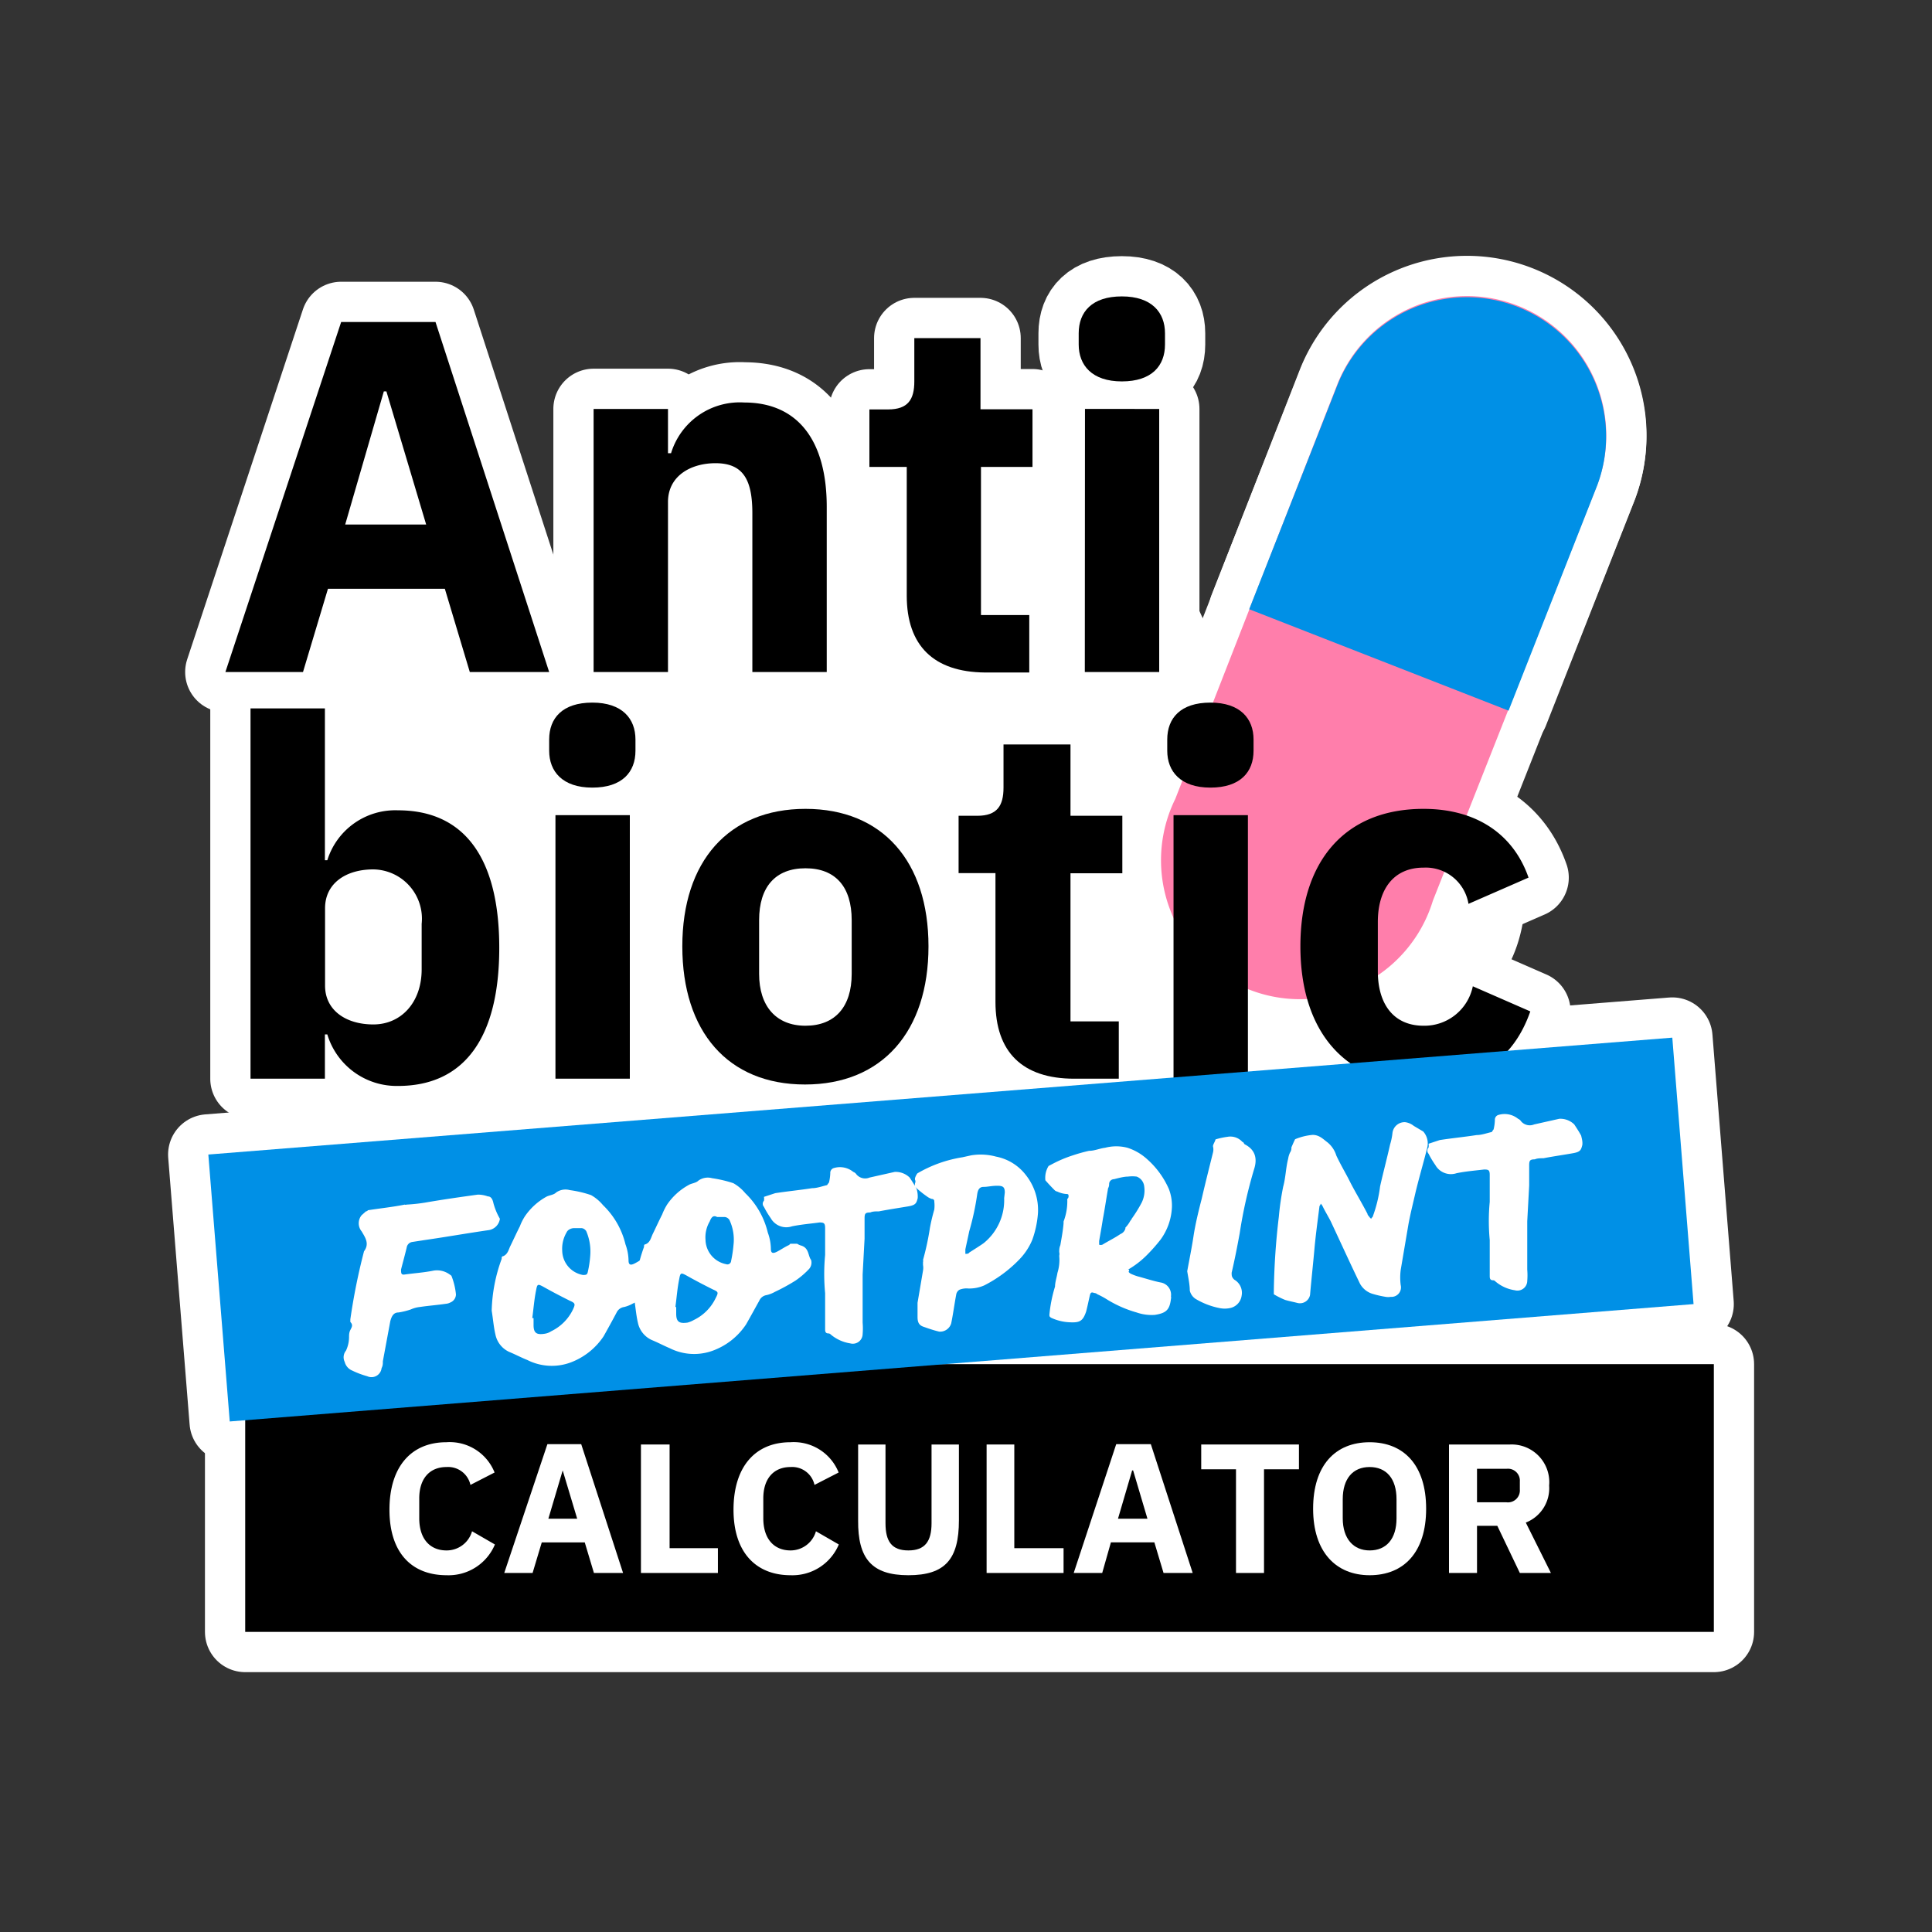 <svg id="Layer_1" data-name="Layer 1" xmlns="http://www.w3.org/2000/svg" viewBox="0 0 120 120"><rect x="0" y="0" width="120" height="120" fill="#333333" stroke="none"/><defs><style>.cls-1{fill:none;stroke:#fff;stroke-linecap:round;stroke-linejoin:round;stroke-width:5px;}.cls-2{fill:#fff;}.cls-3{fill:#ff7eab;}.cls-4{fill:#0090e6;}</style></defs><path class="cls-1" d="M17.5,42.22c.16,3,1.26,5.9,1.67,8.89C19.84,56,18.63,61,19,65.92a8.45,8.45,0,0,0,1.34,4.45c1.65,2.25,4.75,2.75,7.53,3,6.51.58,13,.75,19.56.93,9.43.25,19,.48,28.09-2.16a16.73,16.73,0,0,0,6.9-3.49A34.1,34.1,0,0,1,85.13,66c1.08-.78,2.38-1.2,3.42-2s1.8-2.29,1.19-3.47c1.75-.82,2.47-3,2.5-4.9A11.16,11.16,0,0,0,80,44.32c-1.69.16-3.58.66-5-.35a5.31,5.31,0,0,1-1.5-2.21l-3-6.51c-1.08-2.36-2.21-4.8-4.19-6.47a10.86,10.86,0,0,0-5.27-2.3,13.9,13.9,0,0,0-5.74.26c-1,.26-1.92.62-2.91.82-3.23.68-6.58-.34-9.87-.13a3.82,3.82,0,0,0-2.1.61,4.57,4.57,0,0,0-1.28,2L36.9,35.65a9.32,9.32,0,0,1-1.61,2.87,3.18,3.18,0,0,1-2.95,1.12c-2-.43-2.5-2.87-2.91-4.82a25.25,25.25,0,0,0-2.64-7.07,3.35,3.35,0,0,0-1.53-1.64,2.66,2.66,0,0,0-1.74,0c-3.08.94-2.9,3.54-3.82,6C18.49,35.38,17.32,38.68,17.5,42.22Z"/><path class="cls-1" d="M89,55.94,99.17,30.21a8.65,8.65,0,0,0-16.11-6.33L73,49.62A8.63,8.63,0,1,0,89,55.94Z"/><path class="cls-1" d="M93.7,44.14l5.51-14A8.65,8.65,0,0,0,83.1,23.84l-5.51,14Z"/><path class="cls-1" d="M21.19,20h5.86l7.06,21.74H29.18l-1.55-5.17H20.37l-1.55,5.17H14Zm5.28,12.58L24,24.31h-.16l-2.4,8.27Z"/><path class="cls-1" d="M36.87,25.4h4.62v2.75h.19A4.46,4.46,0,0,1,46.22,25c3.34,0,5.13,2.37,5.13,6.48V41.74H46.73V31.88c0-2.1-.58-3.11-2.29-3.11-1.52,0-2.95.78-2.95,2.41V41.74H36.87Z"/><path class="cls-1" d="M56.32,37V29H54V25.43h1.16c1.24,0,1.63-.62,1.63-1.74V21h4.11v4.42h3.23V29H60.93v9.2h3v3.57H61.17C58,41.74,56.32,40.11,56.32,37Z"/><path class="cls-1" d="M67,21.4v-.7c0-1.32.82-2.29,2.68-2.29s2.68,1,2.68,2.29v.7c0,1.32-.82,2.29-2.68,2.29S67,22.68,67,21.4Zm.39,4H72V41.74H67.38Z"/><path class="cls-1" d="M20.33,64.25h-.15V67H15.56V44h4.62v9.43h.15a4.42,4.42,0,0,1,4.39-3.1c4.15,0,6.29,3,6.29,8.54s-2.14,8.58-6.29,8.58A4.5,4.5,0,0,1,20.33,64.25Zm5.86-4V57.38a3.06,3.06,0,0,0-3-3.38c-1.75,0-3,.9-3,2.41v4.81c0,1.52,1.28,2.41,3,2.41S26.19,62.27,26.19,60.21Z"/><path class="cls-1" d="M34.11,46.63v-.7c0-1.32.82-2.29,2.68-2.29s2.68,1,2.68,2.29v.7c0,1.32-.82,2.29-2.68,2.29S34.11,47.91,34.11,46.63Zm.39,4h4.62V67H34.5Z"/><path class="cls-1" d="M42.38,58.78c0-5.28,2.87-8.54,7.65-8.54s7.64,3.26,7.64,8.54S54.8,67.36,50,67.36,42.38,64.06,42.38,58.78ZM52.9,60.49V57.15c0-2.06-1-3.22-2.87-3.22s-2.88,1.16-2.88,3.22v3.34c0,2,1.05,3.22,2.88,3.22S52.9,62.54,52.9,60.49Z"/><path class="cls-1" d="M61.83,62.23v-8H59.54V50.67H60.7c1.24,0,1.63-.63,1.63-1.75V46.24h4.16v4.43h3.22v3.57H66.49v9.2h3V67H66.72C63.5,67,61.83,65.34,61.83,62.23Z"/><path class="cls-1" d="M72.5,46.63v-.7c0-1.32.82-2.29,2.68-2.29s2.68,1,2.68,2.29v.7c0,1.32-.82,2.29-2.68,2.29S72.5,47.91,72.5,46.63Zm.39,4h4.62V67H72.89Z"/><path class="cls-1" d="M80.77,58.78c0-5.24,2.72-8.54,7.65-8.54,3.3,0,5.59,1.59,6.52,4.27l-3.73,1.63a2.69,2.69,0,0,0-2.79-2.25c-1.87,0-2.84,1.36-2.84,3.37v3.07c0,2.06,1,3.38,2.84,3.38a3.07,3.07,0,0,0,3.06-2.45l3.57,1.56c-1.08,3.1-3.41,4.5-6.63,4.5C83.49,67.36,80.77,64,80.77,58.78Z"/><path class="cls-1" d="M106.45,84.73H15.23v16.63h91.22Z"/><path class="cls-1" d="M27.74,97.84a3.12,3.12,0,0,0,3-1.91l-1.42-.82a1.64,1.64,0,0,1-1.59,1.19c-1,0-1.69-.69-1.69-2V93.07c0-1.26.67-1.95,1.69-1.95a1.42,1.42,0,0,1,1.49,1.11l1.5-.77a3,3,0,0,0-3-1.88c-2.15,0-3.53,1.49-3.53,4.19S25.59,97.84,27.74,97.84Z"/><path class="cls-1" d="M31.32,97.7h1.76l.57-1.9h2.67l.57,1.9H38.7l-2.6-8H34Zm2.74-3.37.89-3h0l.9,3Z"/><path class="cls-1" d="M39.81,97.7h4.78V96.16h-3V89.72H39.81Z"/><path class="cls-1" d="M49.1,97.84a3.12,3.12,0,0,0,3-1.91l-1.42-.82A1.64,1.64,0,0,1,49.1,96.3c-1,0-1.69-.69-1.69-2V93.07c0-1.26.67-1.95,1.69-1.95a1.42,1.42,0,0,1,1.49,1.11l1.5-.77a3,3,0,0,0-3-1.88c-2.15,0-3.53,1.49-3.53,4.19S47,97.84,49.1,97.84Z"/><path class="cls-1" d="M56.42,97.84c2.29,0,3.14-1,3.14-3.41V89.72h-1.7v4.89c0,1.13-.41,1.69-1.44,1.69S55,95.74,55,94.61V89.72h-1.7v4.71C53.28,96.79,54.13,97.84,56.42,97.84Z"/><path class="cls-1" d="M61.28,97.7h4.78V96.16H63V89.72H61.28Z"/><path class="cls-1" d="M66.69,97.7h1.77L69,95.8H71.7l.57,1.9h1.81l-2.6-8H69.33Zm2.75-3.37.88-3h.06l.89,3Z"/><path class="cls-1" d="M76.77,97.7h1.74V91.26h2.17V89.72H74.61v1.54h2.16Z"/><path class="cls-1" d="M85.07,97.84c2.12,0,3.51-1.42,3.51-4.13s-1.39-4.13-3.51-4.13S81.56,91,81.56,93.71,83,97.84,85.07,97.84Zm0-1.54c-1,0-1.67-.72-1.67-2V93.12c0-1.28.63-2,1.67-2s1.67.72,1.67,2v1.19C86.74,95.58,86.11,96.3,85.07,96.3Z"/><path class="cls-1" d="M90,97.7h1.74V94.77H93l1.4,2.93h1.93l-1.56-3.13a2.29,2.29,0,0,0,1.45-2.3,2.34,2.34,0,0,0-2.42-2.55H90Zm1.74-4.39V91.23h1.83a.74.74,0,0,1,.83.79v.5a.74.74,0,0,1-.83.79Z"/><path class="cls-1" d="M103.87,64.45,12.94,71.71l1.33,16.58L105.19,81Z"/><path class="cls-1" d="M31.05,75.7a.83.83,0,0,1-.66.7c-1.32.19-2.68.43-4,.62l-.78.12a.41.41,0,0,0-.35.35c-.11.46-.23.89-.35,1.36,0,.23,0,.35.24.31.58-.08,1.2-.12,1.78-.24a1.33,1.33,0,0,1,1,.24s.12.07.12.11a4.22,4.22,0,0,1,.27,1.13.55.55,0,0,1-.35.5.7.7,0,0,1-.27.08c-.55.08-1.09.12-1.63.2a1.85,1.85,0,0,0-.55.15,4.33,4.33,0,0,1-.77.19c-.31,0-.43.24-.51.55l-.46,2.48c0,.16,0,.27-.08.43a.63.63,0,0,1-.89.5,5.42,5.42,0,0,1-.93-.35.79.79,0,0,1-.47-.54.65.65,0,0,1,.08-.7,2,2,0,0,0,.19-.81c0-.16,0-.31.08-.47s.19-.31,0-.5c0,0,0-.08,0-.16a38.15,38.15,0,0,1,.85-4.23c.35-.47.08-.85-.15-1.24a.79.79,0,0,1,0-1l.27-.24s.08,0,.12-.07c.77-.12,1.55-.2,2.29-.35a.14.14,0,0,0,.11,0,10.83,10.83,0,0,0,1.13-.12c1.09-.19,2.21-.35,3.3-.5a1.8,1.8,0,0,1,.62.11c.23,0,.31.24.35.43A4,4,0,0,0,31.05,75.7Z"/><path class="cls-1" d="M41.49,79a.55.55,0,0,1-.12.54,6.29,6.29,0,0,1-.81.74,14.34,14.34,0,0,1-1.28.7,2.08,2.08,0,0,1-.51.2.61.61,0,0,0-.47.34c-.27.51-.54,1-.81,1.48a4.25,4.25,0,0,1-2.06,1.63,3.37,3.37,0,0,1-2.68-.16c-.38-.15-.73-.34-1.12-.5a1.52,1.52,0,0,1-.86-1.09c-.11-.46-.15-1-.23-1.47a10,10,0,0,1,.62-3.22c0-.08,0-.16.08-.16.31-.12.35-.43.47-.66.19-.39.38-.81.58-1.2a3.26,3.26,0,0,1,.31-.62,3.9,3.9,0,0,1,1.32-1.21c.19-.11.46-.11.62-.27a1,1,0,0,1,.85-.15,6.83,6.83,0,0,1,1.32.31,2.66,2.66,0,0,1,.74.62,5,5,0,0,1,1.4,2.44,3.05,3.05,0,0,1,.19,1c0,.27.12.31.35.2s.51-.31.78-.43c0,0,0,0,.08-.08h.42a.9.9,0,0,0,.27.12C41.37,78.23,41.29,78.69,41.49,79Zm-6.1,1.79c-.54-.27-1.08-.55-1.63-.86-.35-.19-.39-.19-.46.2-.12.58-.16,1.16-.24,1.74h.08v.43c0,.51.2.62.7.54a1,1,0,0,0,.39-.15,2.89,2.89,0,0,0,1.36-1.36C35.74,81,35.74,80.94,35.39,80.79Zm1-4.35a.38.38,0,0,0-.27-.16c-.15,0-.31,0-.46,0s-.39.08-.47.27a2,2,0,0,0-.27,1.13,1.56,1.56,0,0,0,1.28,1.51c.19,0,.27,0,.31-.19a6.51,6.51,0,0,0,.15-1A3.2,3.2,0,0,0,36.4,76.44Z"/><path class="cls-1" d="M50.38,78.26a.6.6,0,0,1-.12.55,5.09,5.09,0,0,1-.85.73,12.19,12.19,0,0,1-1.28.7,1.94,1.94,0,0,1-.51.2.59.59,0,0,0-.46.35c-.28.5-.55,1-.82,1.47a4.21,4.21,0,0,1-2.06,1.63,3.37,3.37,0,0,1-2.68-.15c-.38-.16-.73-.35-1.12-.51a1.52,1.52,0,0,1-.86-1.08c-.11-.47-.15-1-.23-1.48A10.06,10.06,0,0,1,40,77.45c0-.08,0-.16.08-.16.31-.11.35-.42.47-.66s.38-.81.58-1.2a3.59,3.59,0,0,1,.31-.62,3.86,3.86,0,0,1,1.32-1.2c.19-.12.46-.12.62-.28a1,1,0,0,1,.85-.15,7.66,7.66,0,0,1,1.32.31,2.69,2.69,0,0,1,.74.62,5,5,0,0,1,1.4,2.45,3,3,0,0,1,.19,1c0,.28.12.31.35.2s.51-.31.78-.43c0,0,0,0,.08-.08h.42a.9.9,0,0,0,.27.12C50.26,77.53,50.18,78,50.38,78.26Zm-6.1,1.83c-.54-.27-1.08-.55-1.63-.86-.35-.19-.39-.19-.46.2-.12.58-.16,1.16-.24,1.75H42v.42c0,.51.2.62.7.55a1.61,1.61,0,0,0,.39-.16,2.89,2.89,0,0,0,1.36-1.36C44.63,80.28,44.63,80.24,44.28,80.09Zm1-4.35a.37.37,0,0,0-.27-.15c-.16,0-.31,0-.47,0-.27-.15-.38.08-.46.28A1.94,1.94,0,0,0,43.82,77a1.58,1.58,0,0,0,1.28,1.52.23.23,0,0,0,.31-.2,8.13,8.13,0,0,0,.15-1A2.87,2.87,0,0,0,45.29,75.74Z"/><path class="cls-1" d="M57,74.42c-.08.31-.12.43-.59.51s-1.2.19-1.82.31c-.2,0-.39,0-.54.07-.32,0-.35.08-.35.39s0,.82,0,1.24l-.12,2.22c0,1,0,2,0,3a4.17,4.17,0,0,1,0,.7.61.61,0,0,1-.77.58,2.47,2.47,0,0,1-1.21-.55.21.21,0,0,0-.15-.07c-.2,0-.2-.16-.2-.27V80.79c0-.12,0-.2,0-.31s0-.12,0-.16a12.52,12.52,0,0,1,0-2.37c0-.54,0-1.12,0-1.67,0-.31-.08-.35-.35-.35-.58.08-1.13.12-1.71.24a1.11,1.11,0,0,1-1.32-.51,5.64,5.64,0,0,1-.42-.7.28.28,0,0,1,0-.38.66.66,0,0,0,0-.24l.7-.23c.78-.12,1.52-.19,2.29-.31.31,0,.62-.12.93-.19,0,0,.08-.12.12-.16a2.89,2.89,0,0,0,.08-.58.31.31,0,0,1,.19-.31,1.31,1.31,0,0,1,1.24.23.4.4,0,0,1,.2.16.71.71,0,0,0,.81.19l1.56-.35a1.24,1.24,0,0,1,.93.35c.15.23.31.47.43.7A1.6,1.6,0,0,1,57,74.42Z"/><path class="cls-1" d="M64.47,75.35A6.21,6.21,0,0,1,64.12,77a3.89,3.89,0,0,1-.82,1.24,8.19,8.19,0,0,1-2.17,1.6,2.3,2.3,0,0,1-1,.19,1.18,1.18,0,0,0-.54.08.43.43,0,0,0-.2.31c-.11.58-.19,1.2-.31,1.78a.72.72,0,0,1-.74.51c-.35-.08-.69-.2-1-.31s-.35-.35-.35-.62,0-.55,0-.86l.34-2a1,1,0,0,0,0-.35s0-.11,0-.19a.15.15,0,0,0,0-.12,16.68,16.68,0,0,0,.43-2,11.57,11.57,0,0,1,.27-1.13,2.09,2.09,0,0,0,0-.5.14.14,0,0,0-.15-.16,1,1,0,0,1-.31-.16,6.6,6.6,0,0,1-.63-.5s-.07-.08-.11-.08,0-.15,0-.23a.24.24,0,0,0,0-.23v0s0,0,0-.08a.9.9,0,0,1,.15-.31,0,0,0,0,0,0,0,8,8,0,0,1,2.8-1l.54-.12a3.66,3.66,0,0,1,1.55.08A3.07,3.07,0,0,1,63.73,73,3.49,3.49,0,0,1,64.47,75.35Zm-2.06-1.28c0-.35-.12-.42-.47-.42s-.58.07-.85.07-.35.2-.39.43a16.65,16.65,0,0,1-.5,2.33c-.08.39-.16.74-.24,1.12,0,.08,0,.16,0,.28.08,0,.2,0,.24-.08.31-.2.62-.39.89-.58a3.43,3.43,0,0,0,1.28-2.8Z"/><path class="cls-1" d="M70.1,79a.39.39,0,0,0,.15.12,2.9,2.9,0,0,0,.54.19c.43.12.9.27,1.32.35a.77.77,0,0,1,.62.86.29.29,0,0,1,0,.15c-.08.7-.31.89-1,1a2.84,2.84,0,0,1-1.13-.15,7.28,7.28,0,0,1-1.86-.82,4.72,4.72,0,0,0-.58-.31.31.31,0,0,0-.2-.08c-.19-.08-.23,0-.27.16-.08.35-.15.7-.23,1-.2.58-.39.69-1,.66a3,3,0,0,1-1.17-.28c-.11-.07-.11-.11-.11-.19a8.62,8.62,0,0,1,.35-1.75c0-.27.11-.58.15-.85A2.68,2.68,0,0,0,65.79,78a.45.45,0,0,0,0-.23c0-.12,0-.27.07-.43.08-.46.16-.89.2-1.35,0,0,0-.08,0-.12v0a3.5,3.5,0,0,0,.23-1.4.2.2,0,0,0,.08-.15c0-.12,0-.16-.16-.16a1.56,1.56,0,0,1-.54-.15.3.3,0,0,1-.16-.08c-.19-.19-.38-.39-.58-.62a1.4,1.4,0,0,1,.2-.89l.23-.12a7.77,7.77,0,0,1,1.28-.54,10.19,10.19,0,0,1,1-.28c.35,0,.66-.15,1-.19a2.73,2.73,0,0,1,1.39,0,3.32,3.32,0,0,1,1.21.7,5.33,5.33,0,0,1,1.36,1.86,2.86,2.86,0,0,1,.19,1.13A3.67,3.67,0,0,1,72.08,77a10.48,10.48,0,0,1-.82.93,5.6,5.6,0,0,1-1.2.93C70.17,78.85,70.13,78.92,70.1,79Zm-.2-2.75a1.88,1.88,0,0,0,.31-.43s.08-.08.08-.12a8.52,8.52,0,0,0,.62-1,1.7,1.7,0,0,0,.16-1,.73.73,0,0,0-.47-.62,2.16,2.16,0,0,0-.54,0c-.24,0-.55.08-.86.16-.15,0-.31.11-.31.31s-.08.23-.08.35c-.11.62-.19,1.2-.31,1.82-.07.47-.15.89-.23,1.36v.23a.3.3,0,0,0,.2,0c.38-.23.77-.42,1.12-.66a.52.52,0,0,0,.31-.34Z"/><path class="cls-1" d="M77.9,72.6a29.09,29.09,0,0,0-.9,4c-.15.82-.31,1.64-.5,2.45,0,.19,0,.27.16.43a.94.94,0,0,1,.46,1,.91.91,0,0,1-.74.77,1.61,1.61,0,0,1-.62,0,4.65,4.65,0,0,1-1.51-.58.85.85,0,0,1-.35-.51c0-.35-.08-.73-.16-1.2.12-.66.28-1.44.39-2.17s.31-1.56.51-2.33c.23-1,.46-1.9.7-2.87a.78.78,0,0,0,0-.39c0-.12.12-.27.16-.43a4.64,4.64,0,0,1,.74-.16,1,1,0,0,1,.93.32c.08,0,.08.11.15.15C78,71.43,78.09,72,77.9,72.6Z"/><path class="cls-1" d="M88.65,71.28c-.23.93-.51,1.86-.74,2.83-.15.66-.31,1.28-.43,1.94L87,78.88a3.69,3.69,0,0,0,0,.94.59.59,0,0,1-.62.73.93.93,0,0,1-.31,0,6.31,6.31,0,0,1-.86-.2,1.33,1.33,0,0,1-.74-.62c-.62-1.28-1.2-2.56-1.82-3.88-.16-.31-.35-.62-.5-.93a.55.55,0,0,0-.12-.16c0,.08-.08.12-.08.2-.11.89-.23,1.74-.31,2.64s-.19,1.9-.27,2.83a.64.64,0,0,1-.78.5c-.27-.07-.5-.11-.77-.19a5.08,5.08,0,0,1-.7-.35s0-.16,0-.23a43.85,43.85,0,0,1,.31-4.58,17.19,17.19,0,0,1,.27-1.87c.16-.58.16-1.16.31-1.74a1.36,1.36,0,0,1,.12-.39.47.47,0,0,0,.08-.31c.07-.16.15-.35.23-.51a3.63,3.63,0,0,1,1.09-.27c.42,0,.66.27.93.47a1.69,1.69,0,0,1,.54.81c.27.58.58,1.09.85,1.63s.74,1.32,1.09,2c0,.08.08.12.12.2l.11.11s0-.07.08-.11a8.34,8.34,0,0,0,.47-1.91c.19-.85.42-1.7.62-2.6a3.79,3.79,0,0,0,.15-.73.76.76,0,0,1,.78-.66,1.06,1.06,0,0,1,.54.23l.59.35A1.12,1.12,0,0,1,88.65,71.28Z"/><path class="cls-1" d="M98.28,71.12c-.08.31-.12.43-.59.51-.62.11-1.2.19-1.82.31-.19,0-.39,0-.54.07-.31,0-.35.08-.35.39s0,.82,0,1.24l-.12,2.22c0,1,0,2,0,3a4.17,4.17,0,0,1,0,.7.61.61,0,0,1-.77.58,2.39,2.39,0,0,1-1.21-.55.19.19,0,0,0-.15-.07c-.2,0-.2-.16-.2-.27V77.49c0-.12,0-.2,0-.31s0-.12,0-.16a12.53,12.53,0,0,1,0-2.37c0-.54,0-1.12,0-1.67,0-.31-.08-.34-.35-.34-.58.07-1.12.11-1.71.23a1.11,1.11,0,0,1-1.32-.51,5.64,5.64,0,0,1-.42-.7.28.28,0,0,1,0-.38.66.66,0,0,0,0-.24l.7-.23c.78-.12,1.52-.19,2.29-.31.31,0,.62-.12.94-.19,0,0,.07-.12.11-.16a2.89,2.89,0,0,0,.08-.58.31.31,0,0,1,.19-.31,1.33,1.33,0,0,1,1.25.23.42.42,0,0,1,.19.16.71.71,0,0,0,.81.19l1.56-.35a1.24,1.24,0,0,1,.93.35c.15.23.31.47.43.7C98.24,70.69,98.31,70.89,98.28,71.12Z"/><path class="cls-2" d="M17.5,42.22c.16,3,1.26,5.9,1.67,8.89C19.84,56,18.63,61,19,65.92a8.45,8.45,0,0,0,1.34,4.45c1.65,2.25,4.75,2.75,7.53,3,6.51.58,13,.75,19.56.93,9.43.25,19,.48,28.09-2.16a16.73,16.73,0,0,0,6.9-3.49A34.1,34.1,0,0,1,85.13,66c1.08-.78,2.38-1.2,3.42-2s1.8-2.29,1.19-3.47c1.75-.82,2.47-3,2.5-4.9A11.16,11.16,0,0,0,80,44.32c-1.69.16-3.58.66-5-.35a5.31,5.31,0,0,1-1.5-2.21l-3-6.51c-1.08-2.36-2.21-4.8-4.19-6.47a10.86,10.86,0,0,0-5.27-2.3,13.9,13.9,0,0,0-5.74.26c-1,.26-1.92.62-2.91.82-3.23.68-6.58-.34-9.87-.13a3.82,3.82,0,0,0-2.1.61,4.57,4.57,0,0,0-1.28,2L36.9,35.65a9.32,9.32,0,0,1-1.61,2.87,3.18,3.18,0,0,1-2.95,1.12c-2-.43-2.5-2.87-2.91-4.82a25.25,25.25,0,0,0-2.64-7.07,3.35,3.35,0,0,0-1.53-1.64,2.66,2.66,0,0,0-1.74,0c-3.08.94-2.9,3.54-3.82,6C18.49,35.38,17.32,38.68,17.5,42.22Z"/><path class="cls-3" d="M89,55.94,99.17,30.21a8.65,8.65,0,0,0-16.11-6.33L73,49.62A8.63,8.63,0,1,0,89,55.94Z"/><path class="cls-4" d="M93.7,44.14l5.51-14A8.65,8.65,0,0,0,83.1,23.84l-5.51,14Z"/><path d="M21.19,20h5.86l7.06,21.74H29.18l-1.55-5.17H20.37l-1.55,5.17H14Zm5.28,12.58L24,24.31h-.16l-2.4,8.27Z"/><path d="M36.87,25.4h4.62v2.75h.19A4.46,4.46,0,0,1,46.22,25c3.34,0,5.13,2.37,5.13,6.48V41.74H46.73V31.88c0-2.1-.58-3.11-2.29-3.11-1.52,0-2.95.78-2.95,2.41V41.74H36.87Z"/><path d="M56.32,37V29H54V25.43h1.16c1.24,0,1.63-.62,1.63-1.74V21h4.11v4.42h3.23V29H60.93v9.2h3v3.57H61.17C58,41.74,56.32,40.11,56.32,37Z"/><path d="M67,21.4v-.7c0-1.32.82-2.29,2.68-2.29s2.68,1,2.68,2.29v.7c0,1.32-.82,2.29-2.68,2.29S67,22.68,67,21.4Zm.39,4H72V41.74H67.38Z"/><path d="M20.33,64.25h-.15V67H15.56V44h4.62v9.43h.15a4.42,4.42,0,0,1,4.39-3.1c4.15,0,6.29,3,6.29,8.54s-2.14,8.58-6.29,8.58A4.5,4.5,0,0,1,20.33,64.25Zm5.86-4V57.38a3.06,3.06,0,0,0-3-3.38c-1.75,0-3,.9-3,2.41v4.81c0,1.52,1.28,2.41,3,2.41S26.19,62.27,26.19,60.21Z"/><path d="M34.11,46.63v-.7c0-1.32.82-2.29,2.68-2.29s2.68,1,2.68,2.29v.7c0,1.32-.82,2.29-2.68,2.29S34.11,47.91,34.11,46.63Zm.39,4h4.62V67H34.5Z"/><path d="M42.38,58.78c0-5.28,2.87-8.54,7.65-8.54s7.64,3.26,7.64,8.54S54.8,67.36,50,67.36,42.38,64.06,42.38,58.78ZM52.9,60.49V57.15c0-2.06-1-3.22-2.87-3.22s-2.88,1.16-2.88,3.22v3.34c0,2,1.05,3.22,2.88,3.22S52.9,62.54,52.9,60.49Z"/><path d="M61.83,62.23v-8H59.54V50.67H60.7c1.24,0,1.63-.63,1.63-1.75V46.24h4.16v4.43h3.22v3.57H66.49v9.2h3V67H66.72C63.5,67,61.83,65.34,61.83,62.23Z"/><path d="M72.5,46.63v-.7c0-1.32.82-2.29,2.68-2.29s2.68,1,2.68,2.29v.7c0,1.32-.82,2.29-2.68,2.29S72.5,47.91,72.5,46.63Zm.39,4h4.62V67H72.89Z"/><path d="M80.77,58.78c0-5.24,2.72-8.54,7.65-8.54,3.3,0,5.59,1.59,6.52,4.27l-3.73,1.63a2.69,2.69,0,0,0-2.79-2.25c-1.87,0-2.84,1.36-2.84,3.37v3.07c0,2.06,1,3.38,2.84,3.38a3.07,3.07,0,0,0,3.06-2.45l3.57,1.56c-1.08,3.1-3.41,4.5-6.63,4.5C83.49,67.36,80.77,64,80.77,58.78Z"/><path d="M106.45,84.73H15.23v16.63h91.22Z"/><path class="cls-2" d="M27.74,97.84a3.12,3.12,0,0,0,3-1.91l-1.42-.82a1.64,1.64,0,0,1-1.59,1.19c-1,0-1.69-.69-1.69-2V93.07c0-1.26.67-1.95,1.69-1.95a1.42,1.42,0,0,1,1.49,1.11l1.5-.77a3,3,0,0,0-3-1.88c-2.15,0-3.53,1.49-3.53,4.19S25.59,97.84,27.74,97.84Z"/><path class="cls-2" d="M31.32,97.7h1.76l.57-1.9h2.67l.57,1.9H38.7l-2.6-8H34Zm2.74-3.37.89-3h0l.9,3Z"/><path class="cls-2" d="M39.81,97.7h4.78V96.16h-3V89.72H39.81Z"/><path class="cls-2" d="M49.1,97.84a3.12,3.12,0,0,0,3-1.91l-1.42-.82A1.64,1.64,0,0,1,49.1,96.3c-1,0-1.69-.69-1.69-2V93.07c0-1.26.67-1.95,1.69-1.95a1.42,1.42,0,0,1,1.49,1.11l1.5-.77a3,3,0,0,0-3-1.88c-2.15,0-3.53,1.49-3.53,4.19S47,97.84,49.1,97.84Z"/><path class="cls-2" d="M56.42,97.84c2.29,0,3.14-1,3.14-3.41V89.72h-1.7v4.89c0,1.13-.41,1.69-1.44,1.69S55,95.74,55,94.61V89.72h-1.7v4.71C53.28,96.79,54.13,97.84,56.42,97.84Z"/><path class="cls-2" d="M61.28,97.7h4.78V96.16H63V89.72H61.28Z"/><path class="cls-2" d="M66.69,97.7h1.77L69,95.8H71.7l.57,1.9h1.81l-2.6-8H69.33Zm2.75-3.37.88-3h.06l.89,3Z"/><path class="cls-2" d="M76.77,97.7h1.74V91.26h2.17V89.72H74.61v1.54h2.16Z"/><path class="cls-2" d="M85.07,97.84c2.12,0,3.51-1.42,3.51-4.13s-1.39-4.13-3.51-4.13S81.56,91,81.56,93.71,83,97.84,85.07,97.84Zm0-1.54c-1,0-1.67-.72-1.67-2V93.12c0-1.28.63-2,1.67-2s1.67.72,1.67,2v1.19C86.74,95.58,86.11,96.3,85.07,96.3Z"/><path class="cls-2" d="M90,97.7h1.74V94.77H93l1.4,2.93h1.93l-1.56-3.13a2.29,2.29,0,0,0,1.45-2.3,2.34,2.34,0,0,0-2.42-2.55H90Zm1.74-4.39V91.23h1.83a.74.74,0,0,1,.83.79v.5a.74.74,0,0,1-.83.79Z"/><path class="cls-4" d="M103.87,64.45,12.94,71.71l1.33,16.58L105.19,81Z"/><path class="cls-2" d="M31.05,75.7a.83.83,0,0,1-.66.7c-1.32.19-2.68.43-4,.62l-.78.12a.41.41,0,0,0-.35.35c-.11.46-.23.89-.35,1.36,0,.23,0,.35.24.31.58-.08,1.2-.12,1.78-.24a1.33,1.33,0,0,1,1,.24s.12.07.12.11a4.22,4.22,0,0,1,.27,1.13.55.55,0,0,1-.35.5.7.7,0,0,1-.27.08c-.55.08-1.09.12-1.63.2a1.85,1.85,0,0,0-.55.15,4.33,4.33,0,0,1-.77.19c-.31,0-.43.24-.51.55l-.46,2.48c0,.16,0,.27-.08.43a.63.63,0,0,1-.89.5,5.42,5.42,0,0,1-.93-.35.79.79,0,0,1-.47-.54.65.65,0,0,1,.08-.7,2,2,0,0,0,.19-.81c0-.16,0-.31.08-.47s.19-.31,0-.5c0,0,0-.08,0-.16a38.15,38.15,0,0,1,.85-4.23c.35-.47.08-.85-.15-1.24a.79.79,0,0,1,0-1l.27-.24s.08,0,.12-.07c.77-.12,1.55-.2,2.29-.35a.14.14,0,0,0,.11,0,10.83,10.83,0,0,0,1.13-.12c1.09-.19,2.21-.35,3.3-.5a1.8,1.8,0,0,1,.62.11c.23,0,.31.24.35.43A4,4,0,0,0,31.05,75.7Z"/><path class="cls-2" d="M41.49,79a.55.55,0,0,1-.12.54,6.29,6.29,0,0,1-.81.74,14.34,14.34,0,0,1-1.28.7,2.08,2.08,0,0,1-.51.2.61.61,0,0,0-.47.34c-.27.51-.54,1-.81,1.48a4.25,4.25,0,0,1-2.06,1.63,3.37,3.37,0,0,1-2.68-.16c-.38-.15-.73-.34-1.12-.5a1.52,1.52,0,0,1-.86-1.09c-.11-.46-.15-1-.23-1.47a10,10,0,0,1,.62-3.22c0-.08,0-.16.08-.16.31-.12.35-.43.47-.66.19-.39.38-.81.58-1.2a3.26,3.26,0,0,1,.31-.62,3.9,3.9,0,0,1,1.32-1.21c.19-.11.46-.11.62-.27a1,1,0,0,1,.85-.15,6.83,6.83,0,0,1,1.32.31,2.66,2.66,0,0,1,.74.62,5,5,0,0,1,1.4,2.44,3.05,3.05,0,0,1,.19,1c0,.27.12.31.35.2s.51-.31.78-.43c0,0,0,0,.08-.08h.42a.9.9,0,0,0,.27.12C41.37,78.23,41.29,78.69,41.49,79Zm-6.1,1.79c-.54-.27-1.08-.55-1.63-.86-.35-.19-.39-.19-.46.2-.12.58-.16,1.16-.24,1.74h.08v.43c0,.51.2.62.7.54a1,1,0,0,0,.39-.15,2.89,2.89,0,0,0,1.36-1.36C35.74,81,35.74,80.94,35.39,80.79Zm1-4.35a.38.38,0,0,0-.27-.16c-.15,0-.31,0-.46,0s-.39.08-.47.27a2,2,0,0,0-.27,1.13,1.56,1.56,0,0,0,1.28,1.51c.19,0,.27,0,.31-.19a6.51,6.51,0,0,0,.15-1A3.2,3.2,0,0,0,36.4,76.44Z"/><path class="cls-2" d="M50.38,78.26a.6.6,0,0,1-.12.55,5.09,5.09,0,0,1-.85.73,12.19,12.19,0,0,1-1.28.7,1.94,1.94,0,0,1-.51.2.59.59,0,0,0-.46.35c-.28.5-.55,1-.82,1.47a4.21,4.21,0,0,1-2.06,1.63,3.37,3.37,0,0,1-2.68-.15c-.38-.16-.73-.35-1.12-.51a1.52,1.52,0,0,1-.86-1.08c-.11-.47-.15-1-.23-1.48A10.06,10.06,0,0,1,40,77.45c0-.08,0-.16.08-.16.31-.11.35-.42.47-.66s.38-.81.58-1.2a3.59,3.59,0,0,1,.31-.62,3.86,3.86,0,0,1,1.32-1.2c.19-.12.46-.12.62-.28a1,1,0,0,1,.85-.15,7.66,7.66,0,0,1,1.32.31,2.69,2.69,0,0,1,.74.62,5,5,0,0,1,1.4,2.45,3,3,0,0,1,.19,1c0,.28.12.31.35.2s.51-.31.78-.43c0,0,0,0,.08-.08h.42a.9.9,0,0,0,.27.12C50.26,77.53,50.18,78,50.38,78.26Zm-6.1,1.83c-.54-.27-1.08-.55-1.63-.86-.35-.19-.39-.19-.46.2-.12.58-.16,1.16-.24,1.75H42v.42c0,.51.2.62.7.55a1.61,1.61,0,0,0,.39-.16,2.89,2.89,0,0,0,1.36-1.36C44.63,80.28,44.63,80.24,44.28,80.09Zm1-4.35a.37.37,0,0,0-.27-.15c-.16,0-.31,0-.47,0-.27-.15-.38.08-.46.28A1.94,1.94,0,0,0,43.82,77a1.58,1.58,0,0,0,1.28,1.52.23.23,0,0,0,.31-.2,8.13,8.13,0,0,0,.15-1A2.87,2.87,0,0,0,45.29,75.74Z"/><path class="cls-2" d="M57,74.42c-.08.31-.12.43-.59.51s-1.2.19-1.82.31c-.2,0-.39,0-.54.07-.32,0-.35.08-.35.39s0,.82,0,1.24l-.12,2.22c0,1,0,2,0,3a4.17,4.17,0,0,1,0,.7.61.61,0,0,1-.77.58,2.47,2.47,0,0,1-1.21-.55.21.21,0,0,0-.15-.07c-.2,0-.2-.16-.2-.27V80.79c0-.12,0-.2,0-.31s0-.12,0-.16a12.52,12.52,0,0,1,0-2.37c0-.54,0-1.12,0-1.67,0-.31-.08-.35-.35-.35-.58.08-1.13.12-1.71.24a1.11,1.11,0,0,1-1.32-.51,5.64,5.64,0,0,1-.42-.7.28.28,0,0,1,0-.38.66.66,0,0,0,0-.24l.7-.23c.78-.12,1.52-.19,2.29-.31.31,0,.62-.12.93-.19,0,0,.08-.12.12-.16a2.89,2.89,0,0,0,.08-.58.31.31,0,0,1,.19-.31,1.31,1.31,0,0,1,1.24.23.4.4,0,0,1,.2.16.71.71,0,0,0,.81.19l1.56-.35a1.24,1.24,0,0,1,.93.35c.15.23.31.47.43.7A1.6,1.6,0,0,1,57,74.42Z"/><path class="cls-2" d="M64.47,75.35A6.21,6.21,0,0,1,64.12,77a3.89,3.89,0,0,1-.82,1.24,8.19,8.19,0,0,1-2.17,1.6,2.3,2.3,0,0,1-1,.19,1.18,1.18,0,0,0-.54.08.43.43,0,0,0-.2.31c-.11.58-.19,1.2-.31,1.78a.72.72,0,0,1-.74.51c-.35-.08-.69-.2-1-.31s-.35-.35-.35-.62,0-.55,0-.86l.34-2a1,1,0,0,0,0-.35s0-.11,0-.19a.15.15,0,0,0,0-.12,16.68,16.68,0,0,0,.43-2,11.57,11.57,0,0,1,.27-1.13,2.09,2.09,0,0,0,0-.5.14.14,0,0,0-.15-.16,1,1,0,0,1-.31-.16,6.6,6.6,0,0,1-.63-.5s-.07-.08-.11-.08,0-.15,0-.23a.24.24,0,0,0,0-.23v0s0,0,0-.08a.9.9,0,0,1,.15-.31,0,0,0,0,0,0,0,8,8,0,0,1,2.8-1l.54-.12a3.66,3.66,0,0,1,1.55.08A3.07,3.07,0,0,1,63.73,73,3.49,3.49,0,0,1,64.47,75.35Zm-2.06-1.28c0-.35-.12-.42-.47-.42s-.58.07-.85.07-.35.2-.39.43a16.65,16.65,0,0,1-.5,2.33c-.08.39-.16.74-.24,1.12,0,.08,0,.16,0,.28.08,0,.2,0,.24-.08.31-.2.62-.39.89-.58a3.43,3.43,0,0,0,1.28-2.8Z"/><path class="cls-2" d="M70.1,79a.39.39,0,0,0,.15.12,2.9,2.9,0,0,0,.54.19c.43.12.9.27,1.32.35a.77.77,0,0,1,.62.86.29.29,0,0,1,0,.15c-.08.7-.31.89-1,1a2.84,2.84,0,0,1-1.13-.15,7.28,7.28,0,0,1-1.86-.82,4.72,4.72,0,0,0-.58-.31.31.31,0,0,0-.2-.08c-.19-.08-.23,0-.27.16-.08.35-.15.7-.23,1-.2.58-.39.69-1,.66a3,3,0,0,1-1.17-.28c-.11-.07-.11-.11-.11-.19a8.62,8.62,0,0,1,.35-1.75c0-.27.11-.58.15-.85A2.68,2.68,0,0,0,65.79,78a.45.45,0,0,0,0-.23c0-.12,0-.27.07-.43.08-.46.16-.89.2-1.35,0,0,0-.08,0-.12v0a3.5,3.5,0,0,0,.23-1.4.2.2,0,0,0,.08-.15c0-.12,0-.16-.16-.16a1.56,1.56,0,0,1-.54-.15.3.3,0,0,1-.16-.08c-.19-.19-.38-.39-.58-.62a1.4,1.4,0,0,1,.2-.89l.23-.12a7.77,7.77,0,0,1,1.28-.54,10.19,10.19,0,0,1,1-.28c.35,0,.66-.15,1-.19a2.73,2.73,0,0,1,1.39,0,3.32,3.32,0,0,1,1.21.7,5.33,5.33,0,0,1,1.36,1.86,2.86,2.86,0,0,1,.19,1.13A3.67,3.67,0,0,1,72.08,77a10.48,10.48,0,0,1-.82.93,5.6,5.6,0,0,1-1.2.93C70.17,78.85,70.13,78.92,70.1,79Zm-.2-2.75a1.88,1.88,0,0,0,.31-.43s.08-.08.08-.12a8.52,8.52,0,0,0,.62-1,1.7,1.7,0,0,0,.16-1,.73.73,0,0,0-.47-.62,2.16,2.16,0,0,0-.54,0c-.24,0-.55.08-.86.16-.15,0-.31.11-.31.31s-.08.23-.08.35c-.11.62-.19,1.2-.31,1.82-.07.47-.15.89-.23,1.36v.23a.3.3,0,0,0,.2,0c.38-.23.77-.42,1.12-.66a.52.52,0,0,0,.31-.34Z"/><path class="cls-2" d="M77.9,72.6a29.09,29.09,0,0,0-.9,4c-.15.82-.31,1.64-.5,2.45,0,.19,0,.27.16.43a.94.94,0,0,1,.46,1,.91.91,0,0,1-.74.77,1.61,1.61,0,0,1-.62,0,4.65,4.65,0,0,1-1.51-.58.85.85,0,0,1-.35-.51c0-.35-.08-.73-.16-1.2.12-.66.28-1.44.39-2.17s.31-1.56.51-2.33c.23-1,.46-1.9.7-2.87a.78.78,0,0,0,0-.39c0-.12.12-.27.16-.43a4.64,4.64,0,0,1,.74-.16,1,1,0,0,1,.93.32c.08,0,.08.11.15.15C78,71.43,78.09,72,77.9,72.6Z"/><path class="cls-2" d="M88.65,71.28c-.23.93-.51,1.86-.74,2.83-.15.66-.31,1.28-.43,1.94L87,78.88a3.69,3.69,0,0,0,0,.94.59.59,0,0,1-.62.73.93.93,0,0,1-.31,0,6.31,6.31,0,0,1-.86-.2,1.33,1.33,0,0,1-.74-.62c-.62-1.28-1.2-2.56-1.82-3.88-.16-.31-.35-.62-.5-.93a.55.55,0,0,0-.12-.16c0,.08-.08.12-.08.2-.11.89-.23,1.74-.31,2.64s-.19,1.9-.27,2.83a.64.64,0,0,1-.78.5c-.27-.07-.5-.11-.77-.19a5.08,5.08,0,0,1-.7-.35s0-.16,0-.23a43.85,43.85,0,0,1,.31-4.58,17.19,17.19,0,0,1,.27-1.87c.16-.58.16-1.16.31-1.74a1.36,1.36,0,0,1,.12-.39.47.47,0,0,0,.08-.31c.07-.16.15-.35.23-.51a3.63,3.63,0,0,1,1.09-.27c.42,0,.66.27.93.47a1.69,1.69,0,0,1,.54.81c.27.58.58,1.09.85,1.63s.74,1.32,1.09,2c0,.08.08.12.12.2l.11.11s0-.07.08-.11a8.34,8.34,0,0,0,.47-1.91c.19-.85.42-1.7.62-2.6a3.79,3.79,0,0,0,.15-.73.76.76,0,0,1,.78-.66,1.06,1.06,0,0,1,.54.23l.59.35A1.12,1.12,0,0,1,88.65,71.28Z"/><path class="cls-2" d="M98.28,71.12c-.08.31-.12.43-.59.51-.62.11-1.2.19-1.82.31-.19,0-.39,0-.54.07-.31,0-.35.08-.35.39s0,.82,0,1.24l-.12,2.22c0,1,0,2,0,3a4.17,4.17,0,0,1,0,.7.61.61,0,0,1-.77.58,2.39,2.39,0,0,1-1.21-.55.19.19,0,0,0-.15-.07c-.2,0-.2-.16-.2-.27V77.49c0-.12,0-.2,0-.31s0-.12,0-.16a12.53,12.53,0,0,1,0-2.37c0-.54,0-1.12,0-1.67,0-.31-.08-.34-.35-.34-.58.07-1.12.11-1.71.23a1.11,1.11,0,0,1-1.32-.51,5.64,5.64,0,0,1-.42-.7.28.28,0,0,1,0-.38.66.66,0,0,0,0-.24l.7-.23c.78-.12,1.52-.19,2.29-.31.31,0,.62-.12.94-.19,0,0,.07-.12.11-.16a2.89,2.89,0,0,0,.08-.58.31.31,0,0,1,.19-.31,1.33,1.33,0,0,1,1.25.23.42.42,0,0,1,.19.16.71.71,0,0,0,.81.19l1.56-.35a1.24,1.24,0,0,1,.93.35c.15.23.31.47.43.7C98.24,70.69,98.31,70.89,98.28,71.12Z"/></svg>